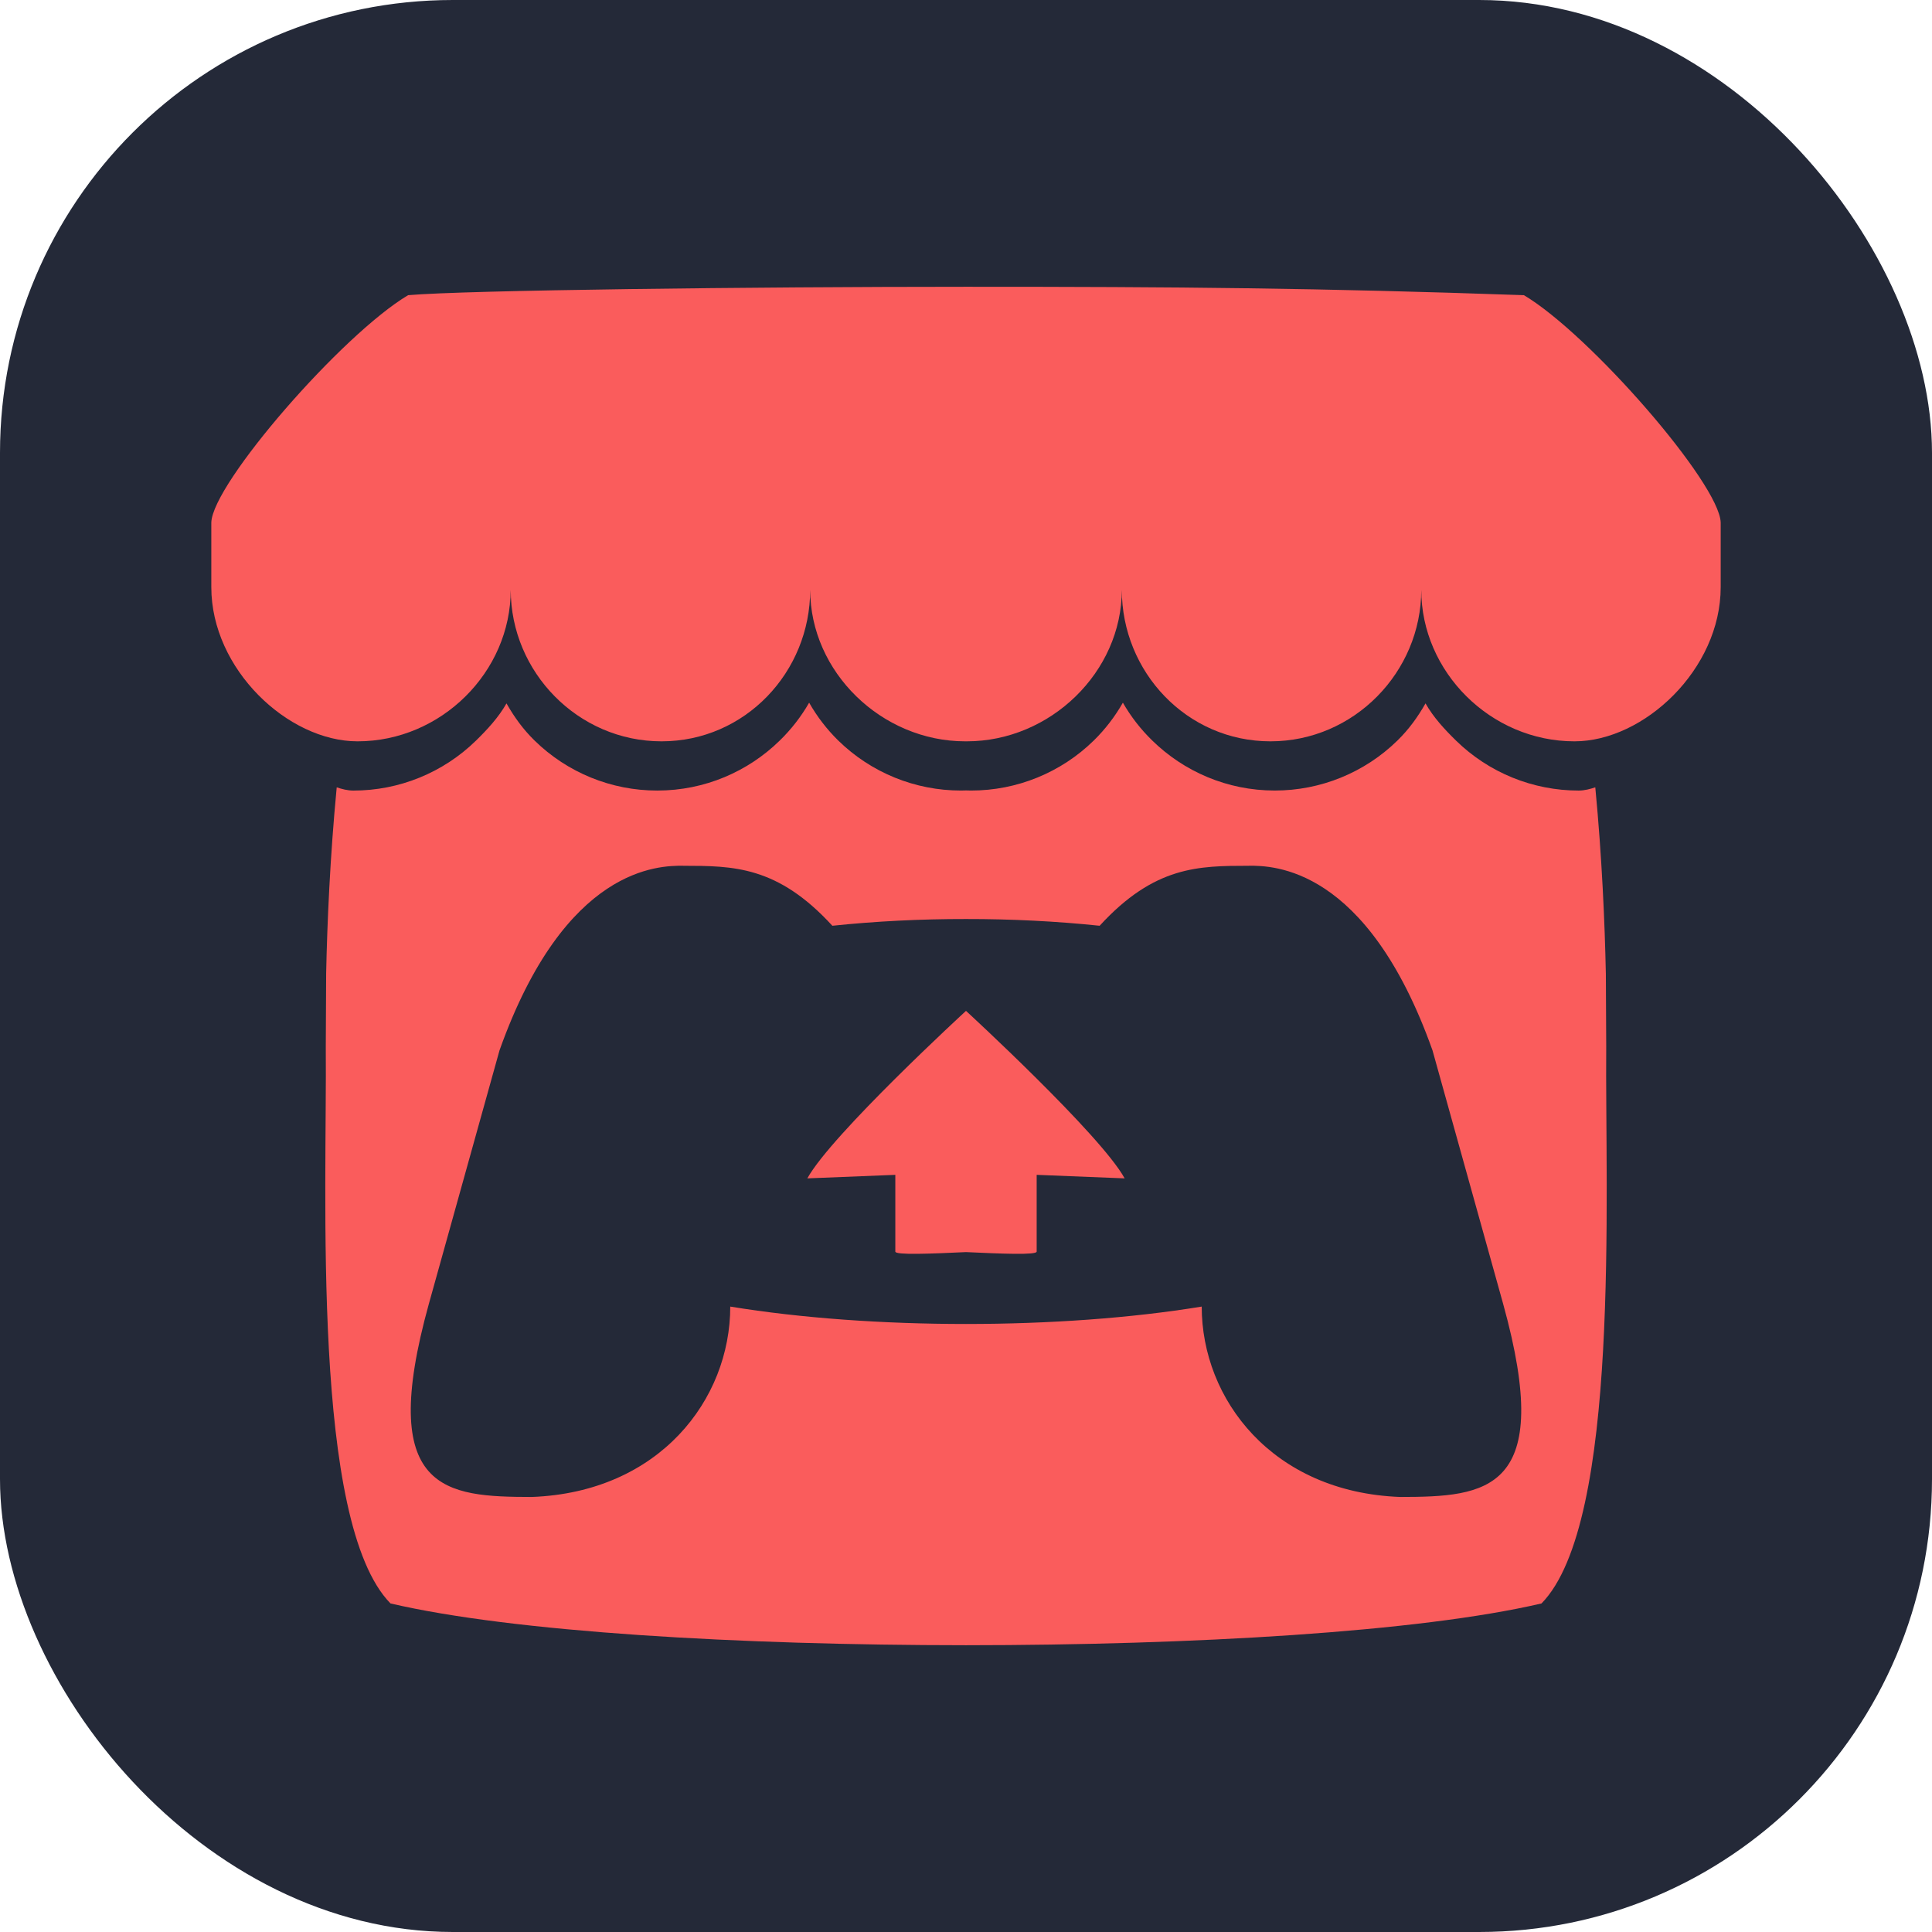 
            <svg width="48" height="48" viewBox="0 0 256 256" fill="none" xmlns="http://www.w3.org/2000/svg" xmlns:xlink="http://www.w3.org/1999/xlink" version="1.1">
        
		<g transform="translate(0, 0)">
            <title>itchio-auto</title>
			<svg width="256" height="256" viewBox="0 0 256 256" fill="none" xmlns="http://www.w3.org/2000/svg" id="itchio">
<style>
#itchio {
    rect {fill: #242938}

    @media (prefers-color-scheme: light) {
        rect {fill: #F4F2ED}
    }
}
</style>
<rect width="256" height="256" rx="60" fill="#242938"/>
<path d="M54.075 39.113C45.351 44.295 28.163 64.05 28 69.231V77.806C28 88.676 38.156 98.23 47.377 98.23C58.449 98.23 67.674 89.049 67.675 78.153C67.675 89.049 76.584 98.23 87.657 98.23C98.731 98.23 107.354 89.049 107.354 78.153C107.354 89.049 116.827 98.23 127.9 98.23H128.1C139.174 98.23 148.647 89.049 148.647 78.153C148.647 89.049 157.271 98.23 168.343 98.23C179.416 98.23 188.325 89.049 188.325 78.153C188.325 89.049 197.552 98.23 208.623 98.23C217.844 98.23 228 88.678 228 77.806V69.231C227.837 64.049 210.649 44.294 201.927 39.113C174.812 38.161 156.015 37.996 127.999 38C99.985 38.002 61.791 38.44 54.073 39.113H54.075ZM107.214 93.111C106.155 94.957 104.843 96.646 103.317 98.13C99.138 102.218 93.408 104.753 87.092 104.753C81.014 104.759 75.177 102.379 70.833 98.126C69.319 96.642 68.168 95.055 67.114 93.208L67.109 93.211C66.056 95.062 64.588 96.648 63.071 98.134C58.725 102.384 52.888 104.761 46.811 104.755C46.05 104.755 45.258 104.545 44.617 104.325C43.727 113.598 43.351 122.461 43.218 128.922L43.217 128.959C43.201 132.24 43.184 134.939 43.168 138.687C43.339 158.144 41.242 201.75 51.743 212.465C68.015 216.261 97.958 217.989 127.998 218H128.003C158.043 217.989 187.986 216.261 204.258 212.465C214.759 201.749 212.662 158.144 212.833 138.687C212.815 134.939 212.8 132.24 212.784 128.958L212.781 128.922C212.649 122.458 212.274 113.597 211.384 104.323C210.743 104.543 209.951 104.754 209.189 104.754C203.113 104.759 197.275 102.382 192.93 98.132C191.412 96.646 189.945 95.061 188.891 93.209L188.886 93.206C187.832 95.054 186.682 96.641 185.167 98.125C180.823 102.377 174.986 104.756 168.908 104.75C162.593 104.75 156.863 102.214 152.683 98.126C151.157 96.643 149.846 94.954 148.787 93.107C147.74 94.952 146.441 96.641 144.927 98.126C140.582 102.379 134.744 104.757 128.666 104.751C128.446 104.751 128.226 104.741 128.006 104.735H128C127.78 104.741 127.56 104.751 127.337 104.751C121.259 104.757 115.421 102.379 111.076 98.127C109.563 96.642 108.263 94.953 107.216 93.108L107.214 93.111ZM90.516 114.712L90.514 114.72H90.526C97.139 114.734 103.013 114.72 110.292 122.668C116.021 122.067 122.007 121.767 127.998 121.776H128.002C133.993 121.767 139.979 122.067 145.709 122.668C152.987 114.719 158.862 114.733 165.475 114.72H165.486L165.484 114.712C168.609 114.712 181.106 114.712 189.815 139.182L199.169 172.75C206.1 197.723 196.949 198.334 185.535 198.356C168.607 197.725 159.234 185.426 159.234 173.129C149.864 174.666 138.933 175.434 128.002 175.435H127.997C117.065 175.435 106.134 174.666 96.764 173.129C96.764 185.426 87.391 197.725 70.464 198.356C59.049 198.334 49.899 197.724 56.831 172.75L66.187 139.182C74.895 114.713 87.393 114.713 90.517 114.713L90.516 114.712ZM127.998 133.942V133.947C127.981 133.964 110.177 150.322 106.976 156.14L118.635 155.673V165.845C118.635 166.321 123.314 166.127 127.998 165.91H128.002C132.684 166.127 137.364 166.321 137.364 165.845V155.673L149.023 156.14C145.821 150.322 128.002 133.947 128.002 133.947V133.942L127.999 133.944L127.998 133.942Z" fill="#FA5C5C"/>
</svg>

		</g>
		</svg>